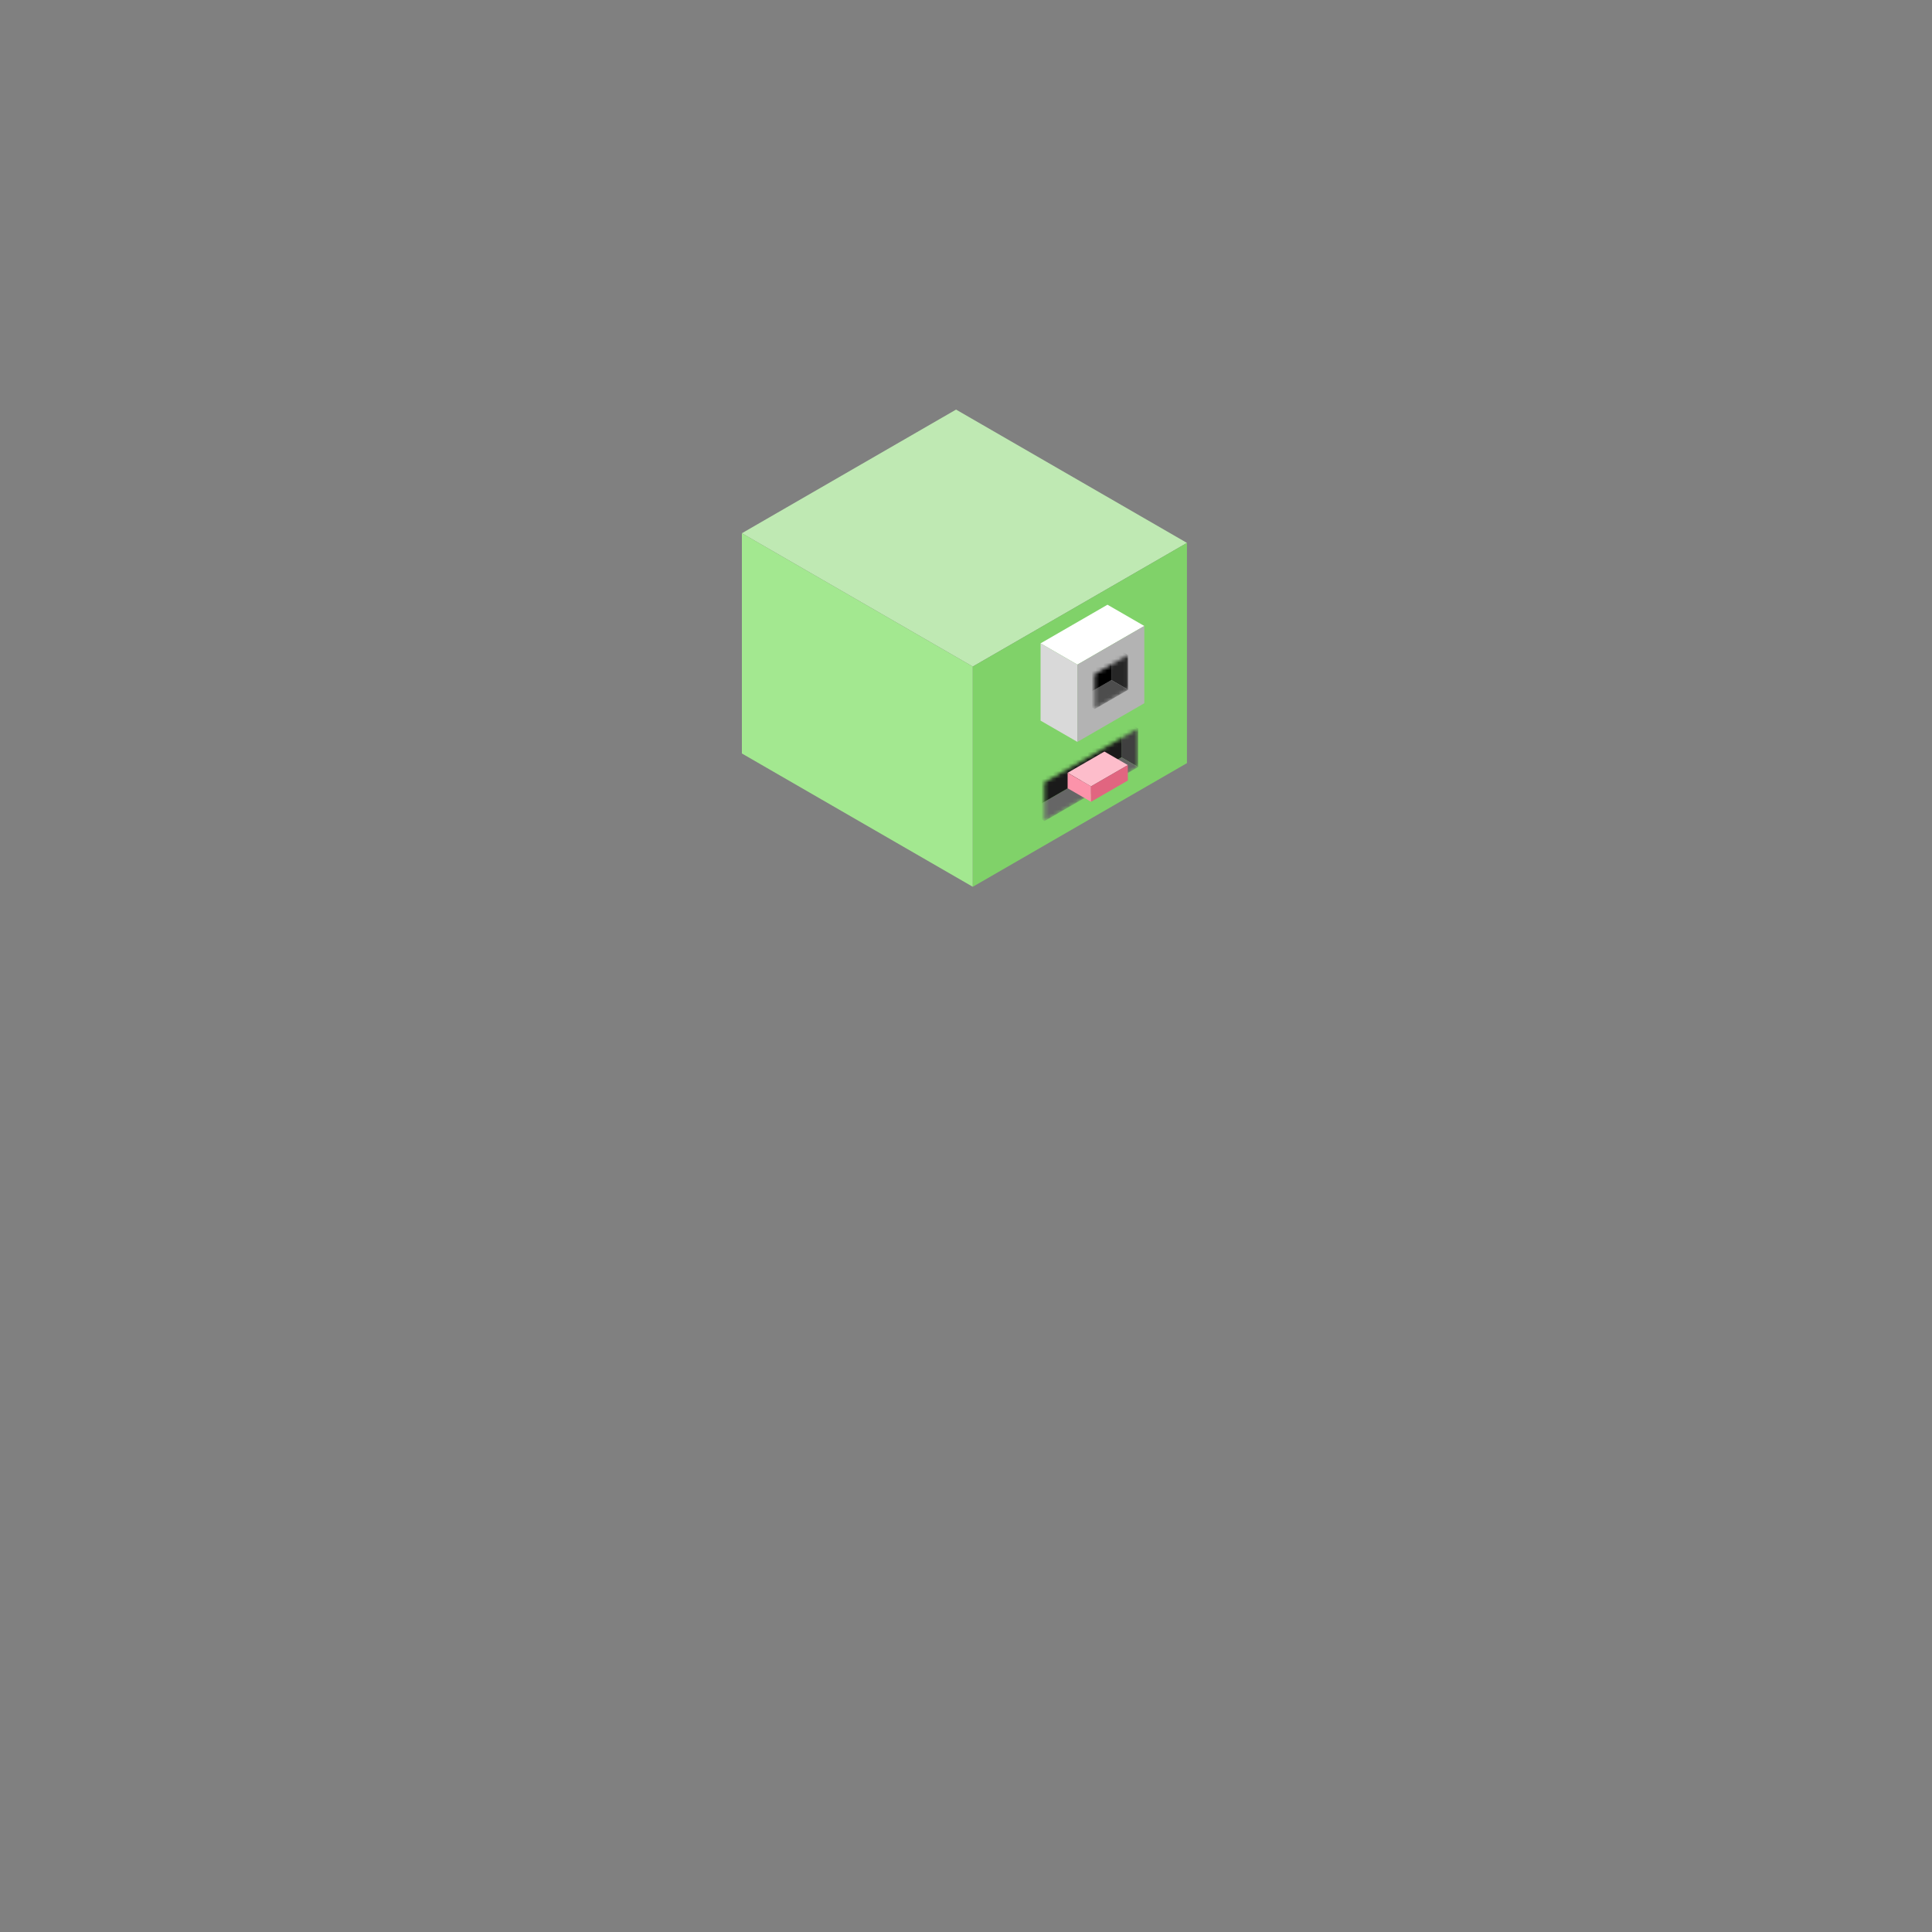 <svg fill="none" height="500" viewBox="0 0 500 500" width="500" xmlns="http://www.w3.org/2000/svg" xmlns:xlink="http://www.w3.org/1999/xlink"><rect x="0" y="0" width="500" height="500" fill="#808080" stroke="none"/><mask id="a" height="15" maskUnits="userSpaceOnUse" width="9" x="283" y="169"><path d="m0 0h10v9h-10z" fill="#d9d9d9" transform="matrix(.866 -.5 0 1 283.297 174.5)"/></mask><mask id="b" height="25" maskUnits="userSpaceOnUse" width="25" x="270" y="188"><path d="m0 0h28v10h-28z" fill="#d9d9d9" transform="matrix(.866 -.5 0 1 270.297 202.5)"/></mask><g opacity=".84"><path d="m0 0h69v64h-69z" fill="#cbfdbd" transform="matrix(.866 .5 -.866 .5 247.426 106)"/><path d="m0 0h69v57h-69z" fill="#aafc93" transform="matrix(.866 .5 0 1 192 138)"/><path d="m0 0h64v57h-64z" fill="#80e165" transform="matrix(.866 -.5 0 1 251.756 172.5)"/></g><path d="m0 0h11v20h-11z" fill="#fff" transform="matrix(.866 .5 -.866 .5 286.617 156.5)"/><path d="m0 0h11v20h-11z" fill="#d9d9d9" transform="matrix(.866 .5 0 1 269.297 166.5)"/><path d="m0 0h20v20h-20z" fill="#b3b3b3" transform="matrix(.866 -.5 0 1 278.823 172)"/><g mask="url(#a)"><path d="m0 0h5v9h-5z" fill="#262626" transform="matrix(.866 .5 0 1 287.627 167)"/><path d="m0 0h10v5h-10z" fill="#4d4d4d" transform="matrix(.866 -.5 .866 .5 278.967 181)"/><path d="m0 0h10v9h-10z" fill="#000" transform="matrix(.866 -.5 0 1 278.967 172)"/></g><g mask="url(#b)"><path d="m0 0h5v10h-5z" fill="#404040" transform="matrix(.866 .5 0 1 290.215 186)"/><path d="m0 0h28v5h-28z" fill="#666" transform="matrix(.866 -.5 .866 .5 265.967 210)"/><path d="m0 0h28v10h-28z" fill="#1a1a1a" transform="matrix(.866 -.5 0 1 265.967 200)"/></g><path d="m0 0h7v11h-7z" fill="#fdbdcb" transform="matrix(.866 .5 -.866 .5 285.823 194.5)"/><path d="m0 0h7v4h-7z" fill="#fc93aa" transform="matrix(.866 .5 0 1 276.297 200)"/><path d="m0 0h11v4h-11z" fill="#e16580" transform="matrix(.866 -.5 0 1 282.359 203.5)"/></svg>